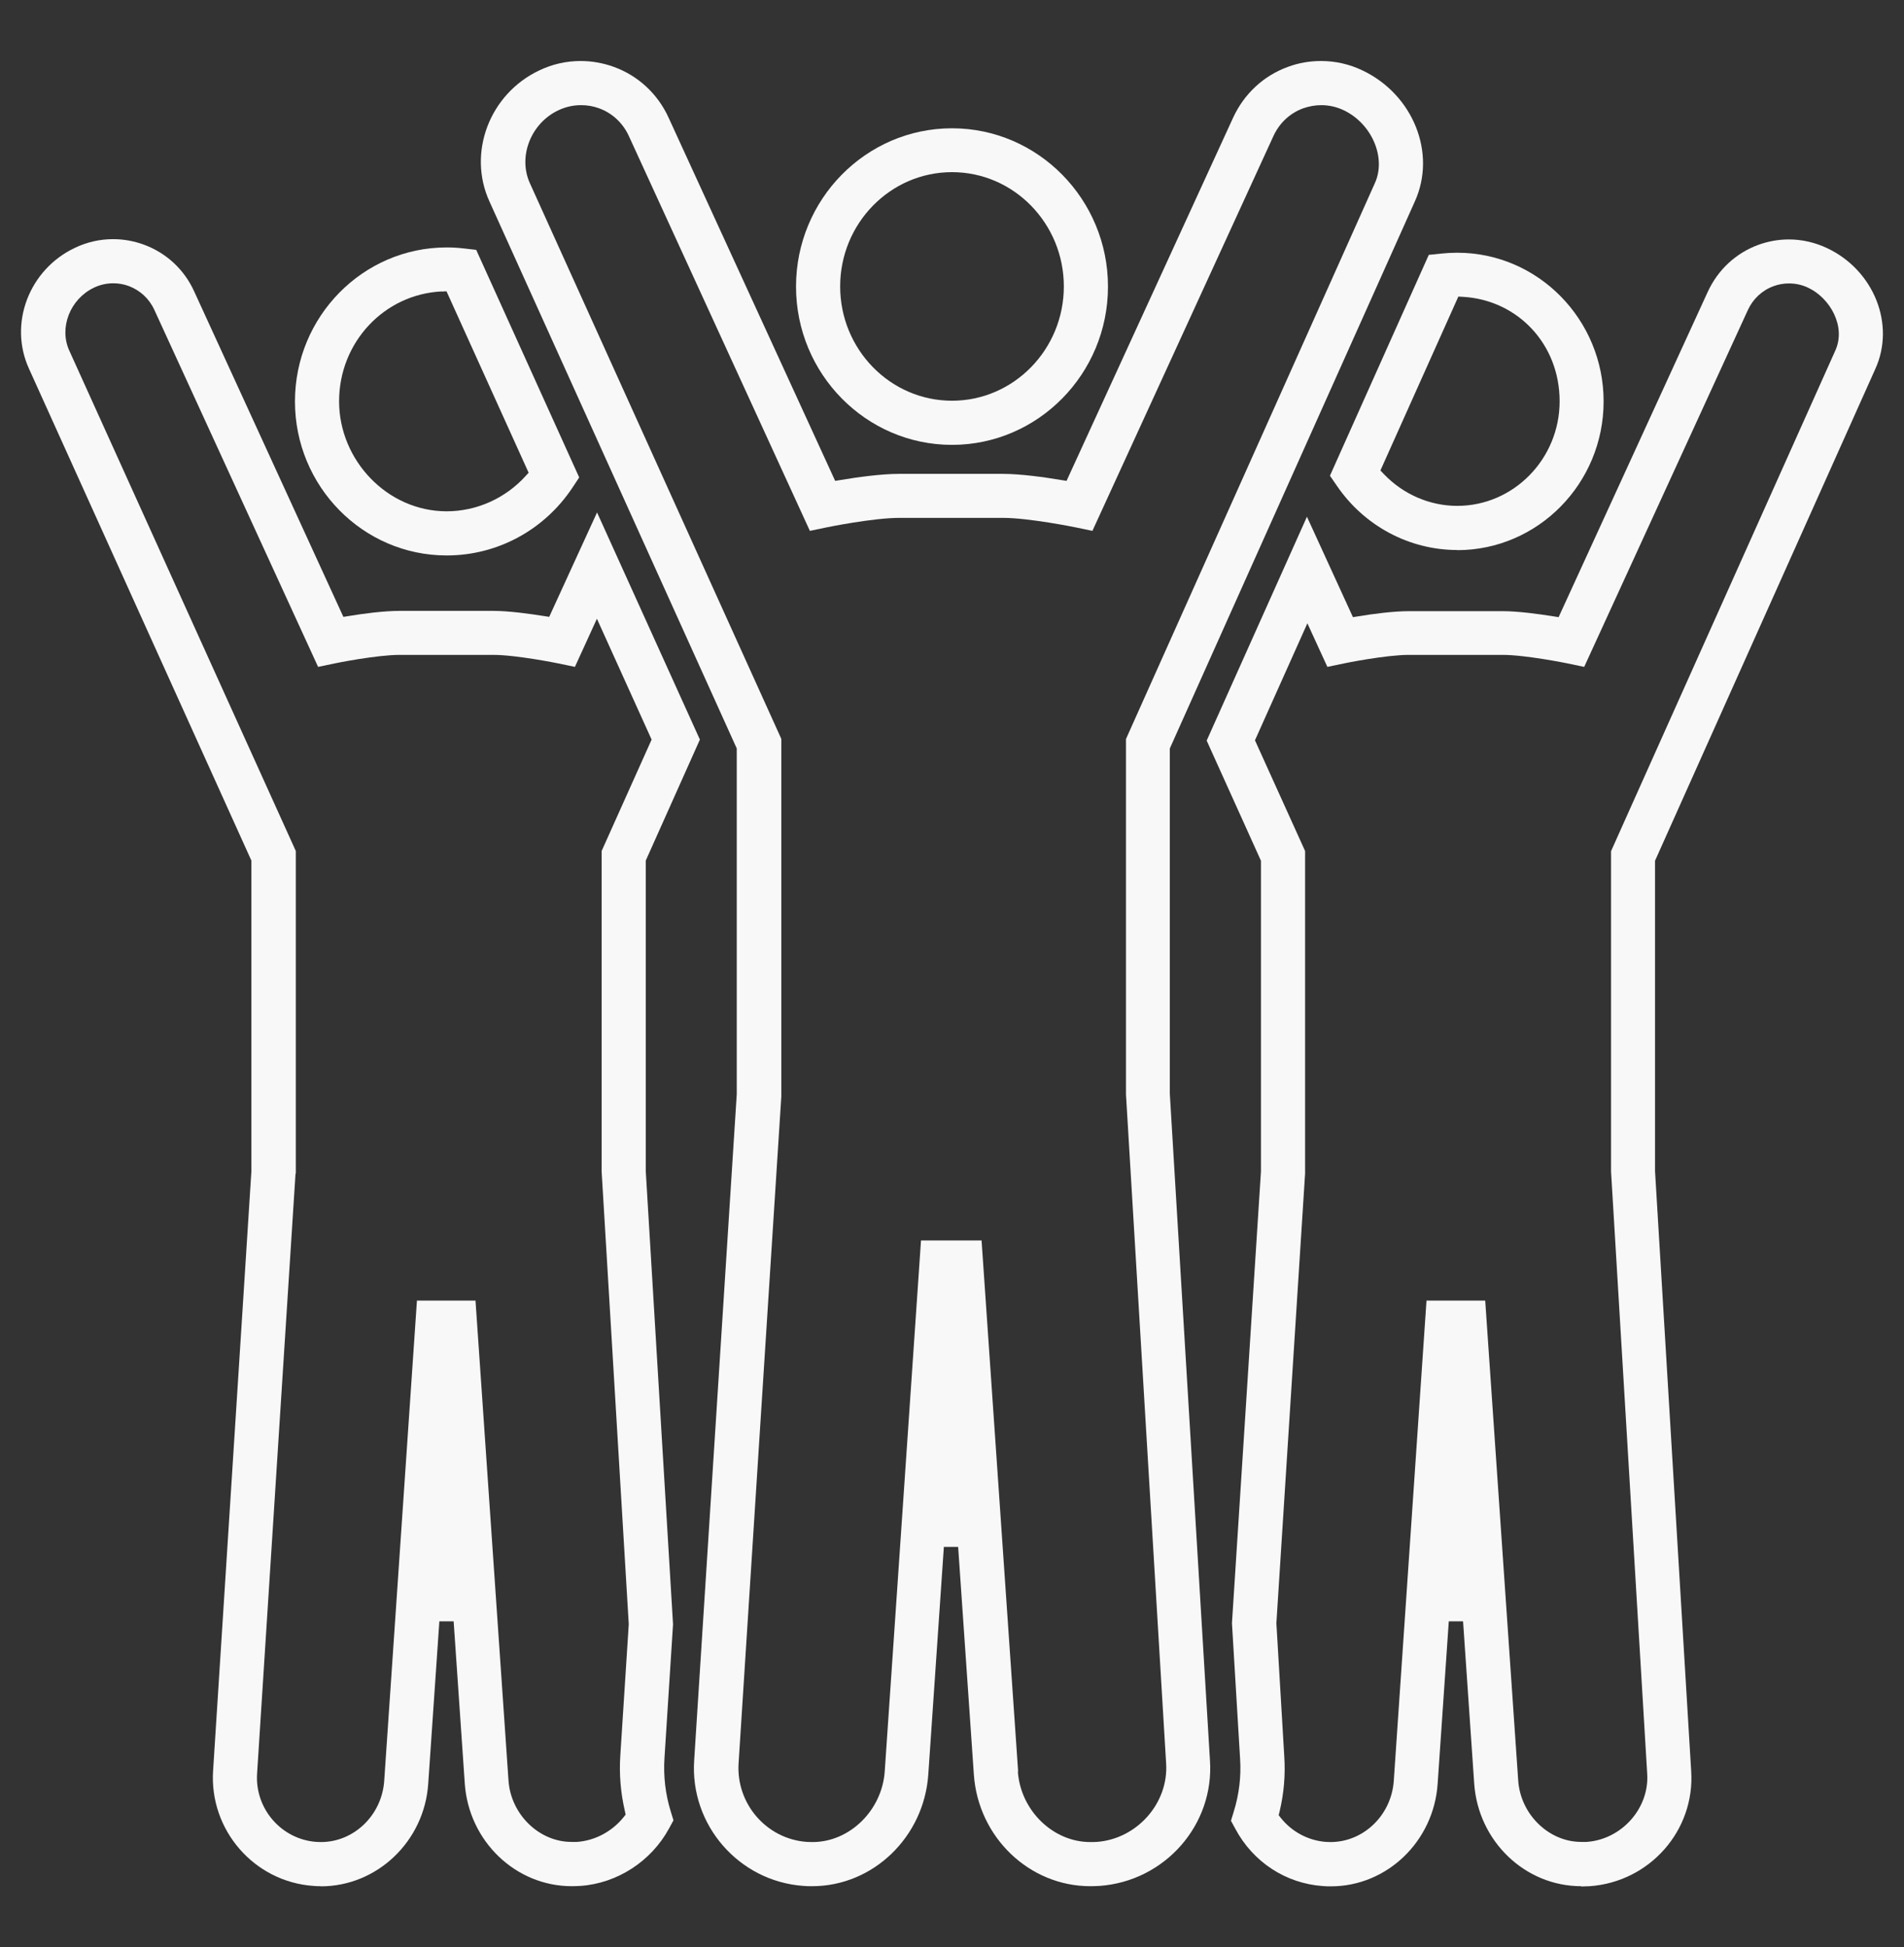 <svg xmlns="http://www.w3.org/2000/svg" id="Layer_4" data-name="Layer 4" viewBox="0 0 133.3 136.3"><rect x="0" y="0" width="133.3" height="136.3" fill="#333333" stroke="none"/><defs><style>      .cls-1 {        fill: #f8f8f8;        stroke-width: 0px;      }    </style></defs><path class="cls-1" d="M66.65,31.14c-6.02,0-10.92-4.97-10.92-11.08s4.9-11.08,10.92-11.08,10.92,4.97,10.92,11.08-4.9,11.08-10.92,11.08ZM66.65,12.05c-4.32,0-7.83,3.59-7.83,8s3.51,8,7.83,8,7.83-3.59,7.83-8-3.51-8-7.83-8Z"></path><path class="cls-1" d="M31.27,38.88c-5.86,0-10.62-4.84-10.62-10.78s4.76-10.78,10.62-10.78c.38,0,.77.02,1.2.07l.87.1,7.21,15.93-.47.71c-1.98,2.98-5.27,4.75-8.8,4.75ZM30.93,20.4c-4.03.19-7.19,3.56-7.19,7.69s3.38,7.7,7.53,7.7c2.09,0,4.1-.9,5.52-2.46l.22-.24-5.75-12.7-.34.02Z"></path><path class="cls-1" d="M22.46,132.03c-.17,0-.34,0-.52-.02-4.15-.29-7.3-3.92-7.02-8.08l2.68-41.94v-21.75S2.03,25.81,2.03,25.81c-1.44-3.15,0-6.94,3.21-8.46.86-.41,1.76-.61,2.68-.61.73,0,1.45.13,2.14.38,1.58.58,2.84,1.74,3.54,3.29l10.44,22.77.38-.06c1.02-.17,2.46-.36,3.56-.36h6.54c1.1,0,2.54.2,3.55.36l.38.06,3.35-7.31,7.2,15.9-3.79,8.47v21.73l1.91,31.73-.6,9.37c-.08,1.24.06,2.5.44,3.73l.19.62-.31.57c-1.25,2.3-3.63,3.84-6.2,4.02-.17.01-.44.02-.61.02-3.93,0-7.21-3.15-7.49-7.18l-.78-11.36h-1l-.78,11.37c-.27,4.03-3.58,7.18-7.52,7.18ZM20.69,82.15l-2.69,41.98c-.17,2.47,1.7,4.63,4.16,4.8.1,0,.2.01.31.01,2.32,0,4.27-1.89,4.43-4.3l2.29-33.6h4.1l2.31,33.59c.16,2.37,2.14,4.3,4.41,4.3.11,0,.28,0,.39,0,1.25-.09,2.44-.72,3.25-1.72l.15-.19-.05-.24c-.3-1.29-.41-2.61-.32-3.92l.59-9.17-1.9-31.7v-22.42s3.5-7.8,3.5-7.8l-3.83-8.46-1.54,3.37-1.2-.25s-2.9-.59-4.52-.59h-6.54c-1.62,0-4.49.58-4.52.59l-1.2.25-11.46-24.98c-.36-.79-1-1.38-1.8-1.68-.35-.13-.71-.19-1.08-.19-.47,0-.93.1-1.36.31-1.66.79-2.45,2.8-1.72,4.4l15.86,35.03v22.58Z"></path><path class="cls-1" d="M110.7,132.03c-3.93,0-7.21-3.15-7.49-7.18l-.78-11.36h-1l-.78,11.37c-.27,4.03-3.55,7.18-7.47,7.18-.17,0-.39,0-.57-.02-2.59-.18-4.88-1.68-6.12-4l-.31-.57.19-.62c.38-1.22.53-2.47.45-3.71l-.57-9.5,2.03-31.62v-21.75s-3.8-8.41-3.8-8.41l7.02-15.67,3.22,7.03.38-.06c1.02-.17,2.46-.36,3.55-.36h6.54c1.1,0,2.54.2,3.55.36l.38.06,10.44-22.77c.71-1.54,1.96-2.71,3.54-3.29.69-.25,1.41-.38,2.14-.38.92,0,1.83.21,2.68.61,3.28,1.55,4.79,5.35,3.37,8.46l-15.42,34.42v21.73l2.53,41.98c.28,4.16-2.9,7.77-7.1,8.07-.17.01-.44.02-.6.02ZM91.37,82.15l-2.01,31.47.55,9.29c.09,1.31-.02,2.62-.33,3.91l-.06.24.15.19c.78.98,1.93,1.59,3.17,1.68.1,0,.2.01.31.01,2.32,0,4.27-1.89,4.43-4.3l2.29-33.6h4.11l2.31,33.59c.16,2.37,2.14,4.3,4.41,4.3.11,0,.28,0,.38,0,2.46-.17,4.41-2.37,4.24-4.79l-2.53-42.14v-22.42s15.7-35.04,15.7-35.04c.77-1.69-.37-3.67-1.88-4.39-.43-.21-.89-.31-1.36-.31-.37,0-.73.06-1.08.19-.8.29-1.44.89-1.8,1.67l-11.46,24.98-1.2-.25s-2.9-.59-4.52-.59h-6.54c-1.62,0-4.49.58-4.52.59l-1.2.25-1.4-3.05-3.67,8.19,3.51,7.75v22.58Z"></path><path class="cls-1" d="M102.03,38.5c-3.36,0-6.51-1.68-8.43-4.49l-.49-.71,6.92-15.46.88-.09c.37-.04.74-.06,1.11-.06,5.65,0,10.25,4.67,10.25,10.41s-4.6,10.41-10.25,10.41ZM96.65,32.94l.23.24c1.35,1.42,3.22,2.23,5.14,2.23,3.95,0,7.17-3.29,7.17-7.32s-2.96-7.08-6.74-7.31l-.35-.02-5.46,12.18Z"></path><path class="cls-1" d="M76.33,132.03c-4.27,0-7.85-3.43-8.15-7.82l-1.1-15.93h-1l-1.09,15.93c-.3,4.38-3.87,7.82-8.13,7.82-.18,0-.42,0-.61-.02-4.52-.32-7.96-4.27-7.65-8.8l2.98-46.61v-24.21S34.27,14.11,34.27,14.11c-1.56-3.41,0-7.53,3.48-9.18.92-.44,1.9-.66,2.9-.66.79,0,1.57.14,2.32.41,1.71.62,3.08,1.89,3.84,3.56l11.66,25.42.38-.06c1.18-.2,2.86-.43,4.09-.43h7.26c1.24,0,2.91.23,4.09.43l.38.06,11.66-25.42c.77-1.67,2.13-2.94,3.84-3.56.75-.28,1.53-.41,2.32-.41,1,0,1.98.22,2.9.66,3.55,1.69,5.2,5.8,3.66,9.18l-17.15,38.28v24.18l2.81,46.65c.31,4.52-3.16,8.46-7.73,8.79-.19.01-.48.02-.66.02ZM71.26,124c.19,2.73,2.46,4.94,5.07,4.94.12,0,.32,0,.45-.01,2.82-.2,5.05-2.72,4.86-5.51l-2.81-46.81v-24.88s17.42-38.9,17.42-38.9c.82-1.78-.2-4.17-2.17-5.11-.5-.24-1.04-.36-1.58-.36-.43,0-.85.08-1.26.22-.93.34-1.67,1.03-2.09,1.95l-12.67,27.63-1.2-.25s-3.24-.66-5.06-.66h-7.26c-1.82,0-5.02.65-5.06.66l-1.2.25-12.67-27.63c-.42-.92-1.16-1.61-2.09-1.95-.41-.15-.83-.22-1.26-.22-.55,0-1.08.12-1.59.36-1.93.91-2.84,3.25-1.99,5.11l17.6,38.89v25.04s-2.99,46.65-2.99,46.65c-.19,2.84,1.95,5.32,4.78,5.52.11,0,.27.01.4.01,2.6,0,4.86-2.22,5.05-4.94l2.54-37.17h4.24l2.56,37.17Z"></path></svg>